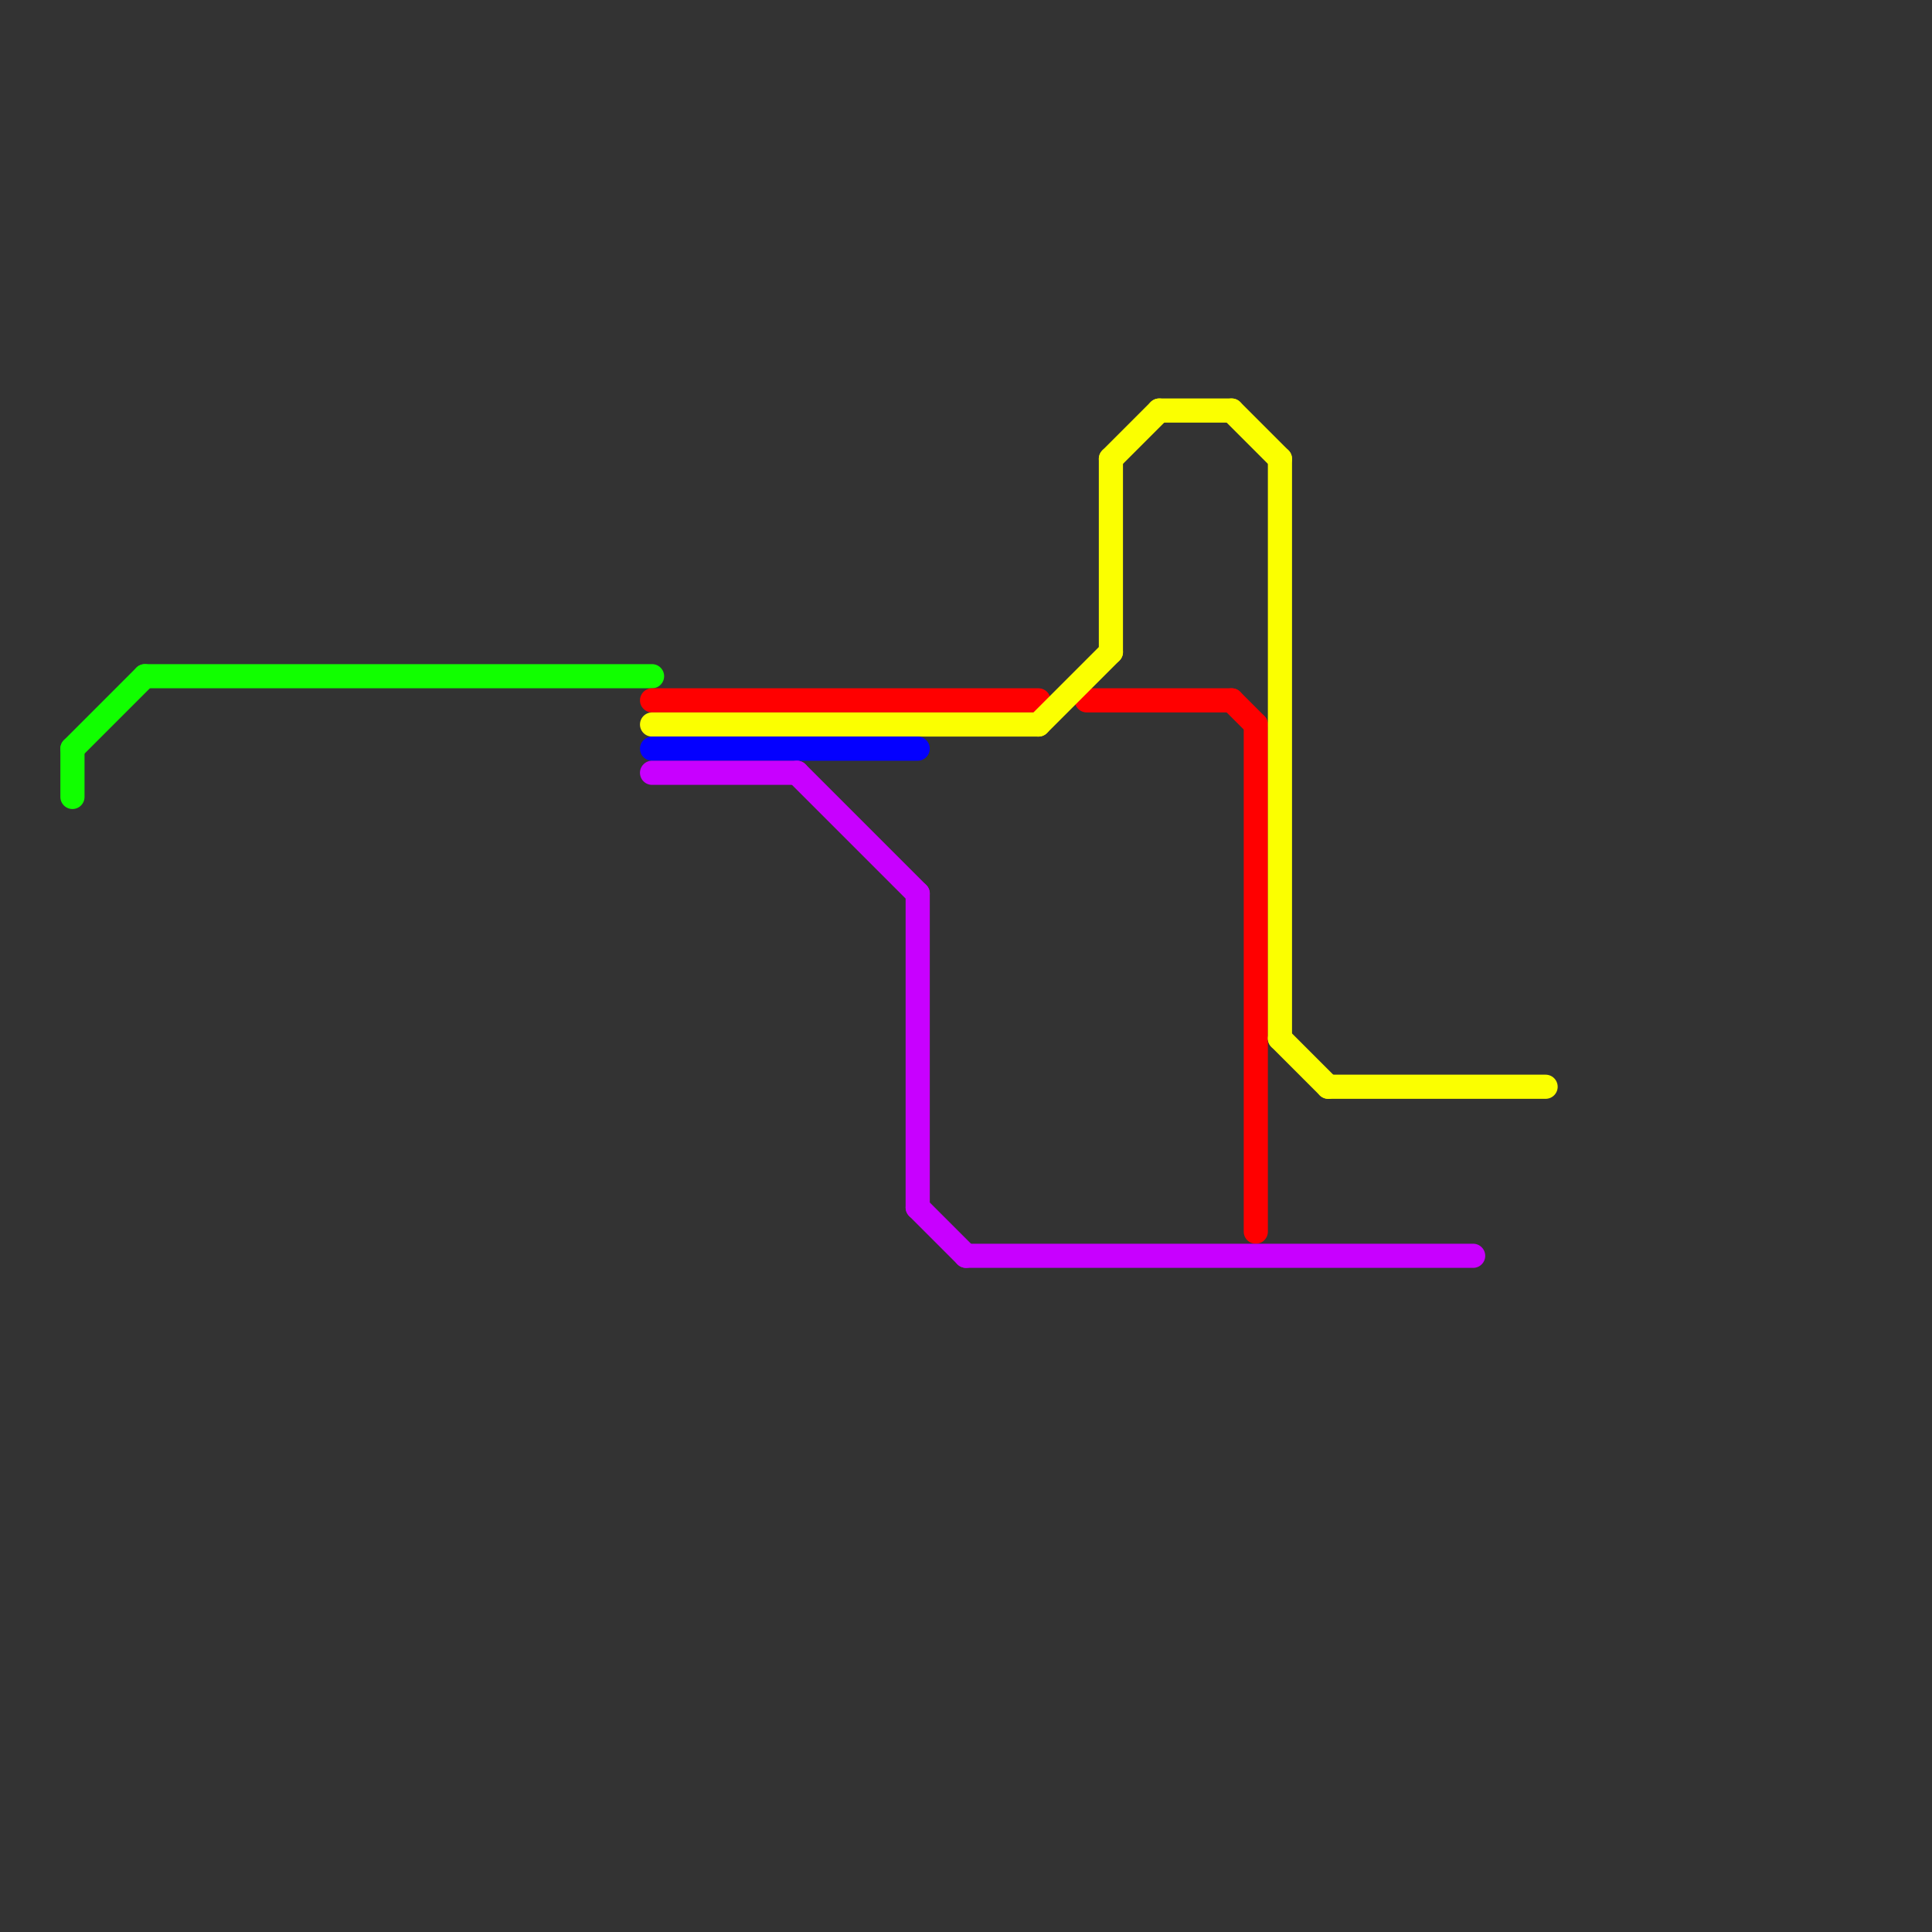
<svg version="1.1" xmlns="http://www.w3.org/2000/svg" viewBox="0 0 80 80">
<rect x="0" y="0" width="80" height="80" fill="#333333" stroke="none"/>
<style>text { font: 1px Helvetica; font-weight: 600; white-space: pre; dominant-baseline: central; } line { stroke-width: 1; fill: none; stroke-linecap: round; stroke-linejoin: round; } .c0 { stroke: #11ff00 } .c1 { stroke: #ff0000 } .c2 { stroke: #fbff00 } .c3 { stroke: #0400ff } .c4 { stroke: #c800ff } .w1 { stroke-width: 1; }</style><defs></defs><line class="c0 " x1="6" y1="28" x2="27" y2="28"/><line class="c0 " x1="3" y1="31" x2="3" y2="33"/><line class="c0 " x1="3" y1="31" x2="6" y2="28"/><line class="c1 " x1="27" y1="29" x2="43" y2="29"/><line class="c1 " x1="52" y1="30" x2="52" y2="51"/><line class="c1 " x1="45" y1="29" x2="51" y2="29"/><line class="c1 " x1="51" y1="29" x2="52" y2="30"/><line class="c2 " x1="43" y1="30" x2="46" y2="27"/><line class="c2 " x1="46" y1="19" x2="46" y2="27"/><line class="c2 " x1="53" y1="19" x2="53" y2="43"/><line class="c2 " x1="46" y1="19" x2="48" y2="17"/><line class="c2 " x1="53" y1="43" x2="55" y2="45"/><line class="c2 " x1="55" y1="45" x2="64" y2="45"/><line class="c2 " x1="27" y1="30" x2="43" y2="30"/><line class="c2 " x1="51" y1="17" x2="53" y2="19"/><line class="c2 " x1="48" y1="17" x2="51" y2="17"/><line class="c3 " x1="27" y1="31" x2="38" y2="31"/><line class="c4 " x1="38" y1="50" x2="40" y2="52"/><line class="c4 " x1="40" y1="52" x2="61" y2="52"/><line class="c4 " x1="33" y1="32" x2="38" y2="37"/><line class="c4 " x1="27" y1="32" x2="33" y2="32"/><line class="c4 " x1="38" y1="37" x2="38" y2="50"/>
</svg>
